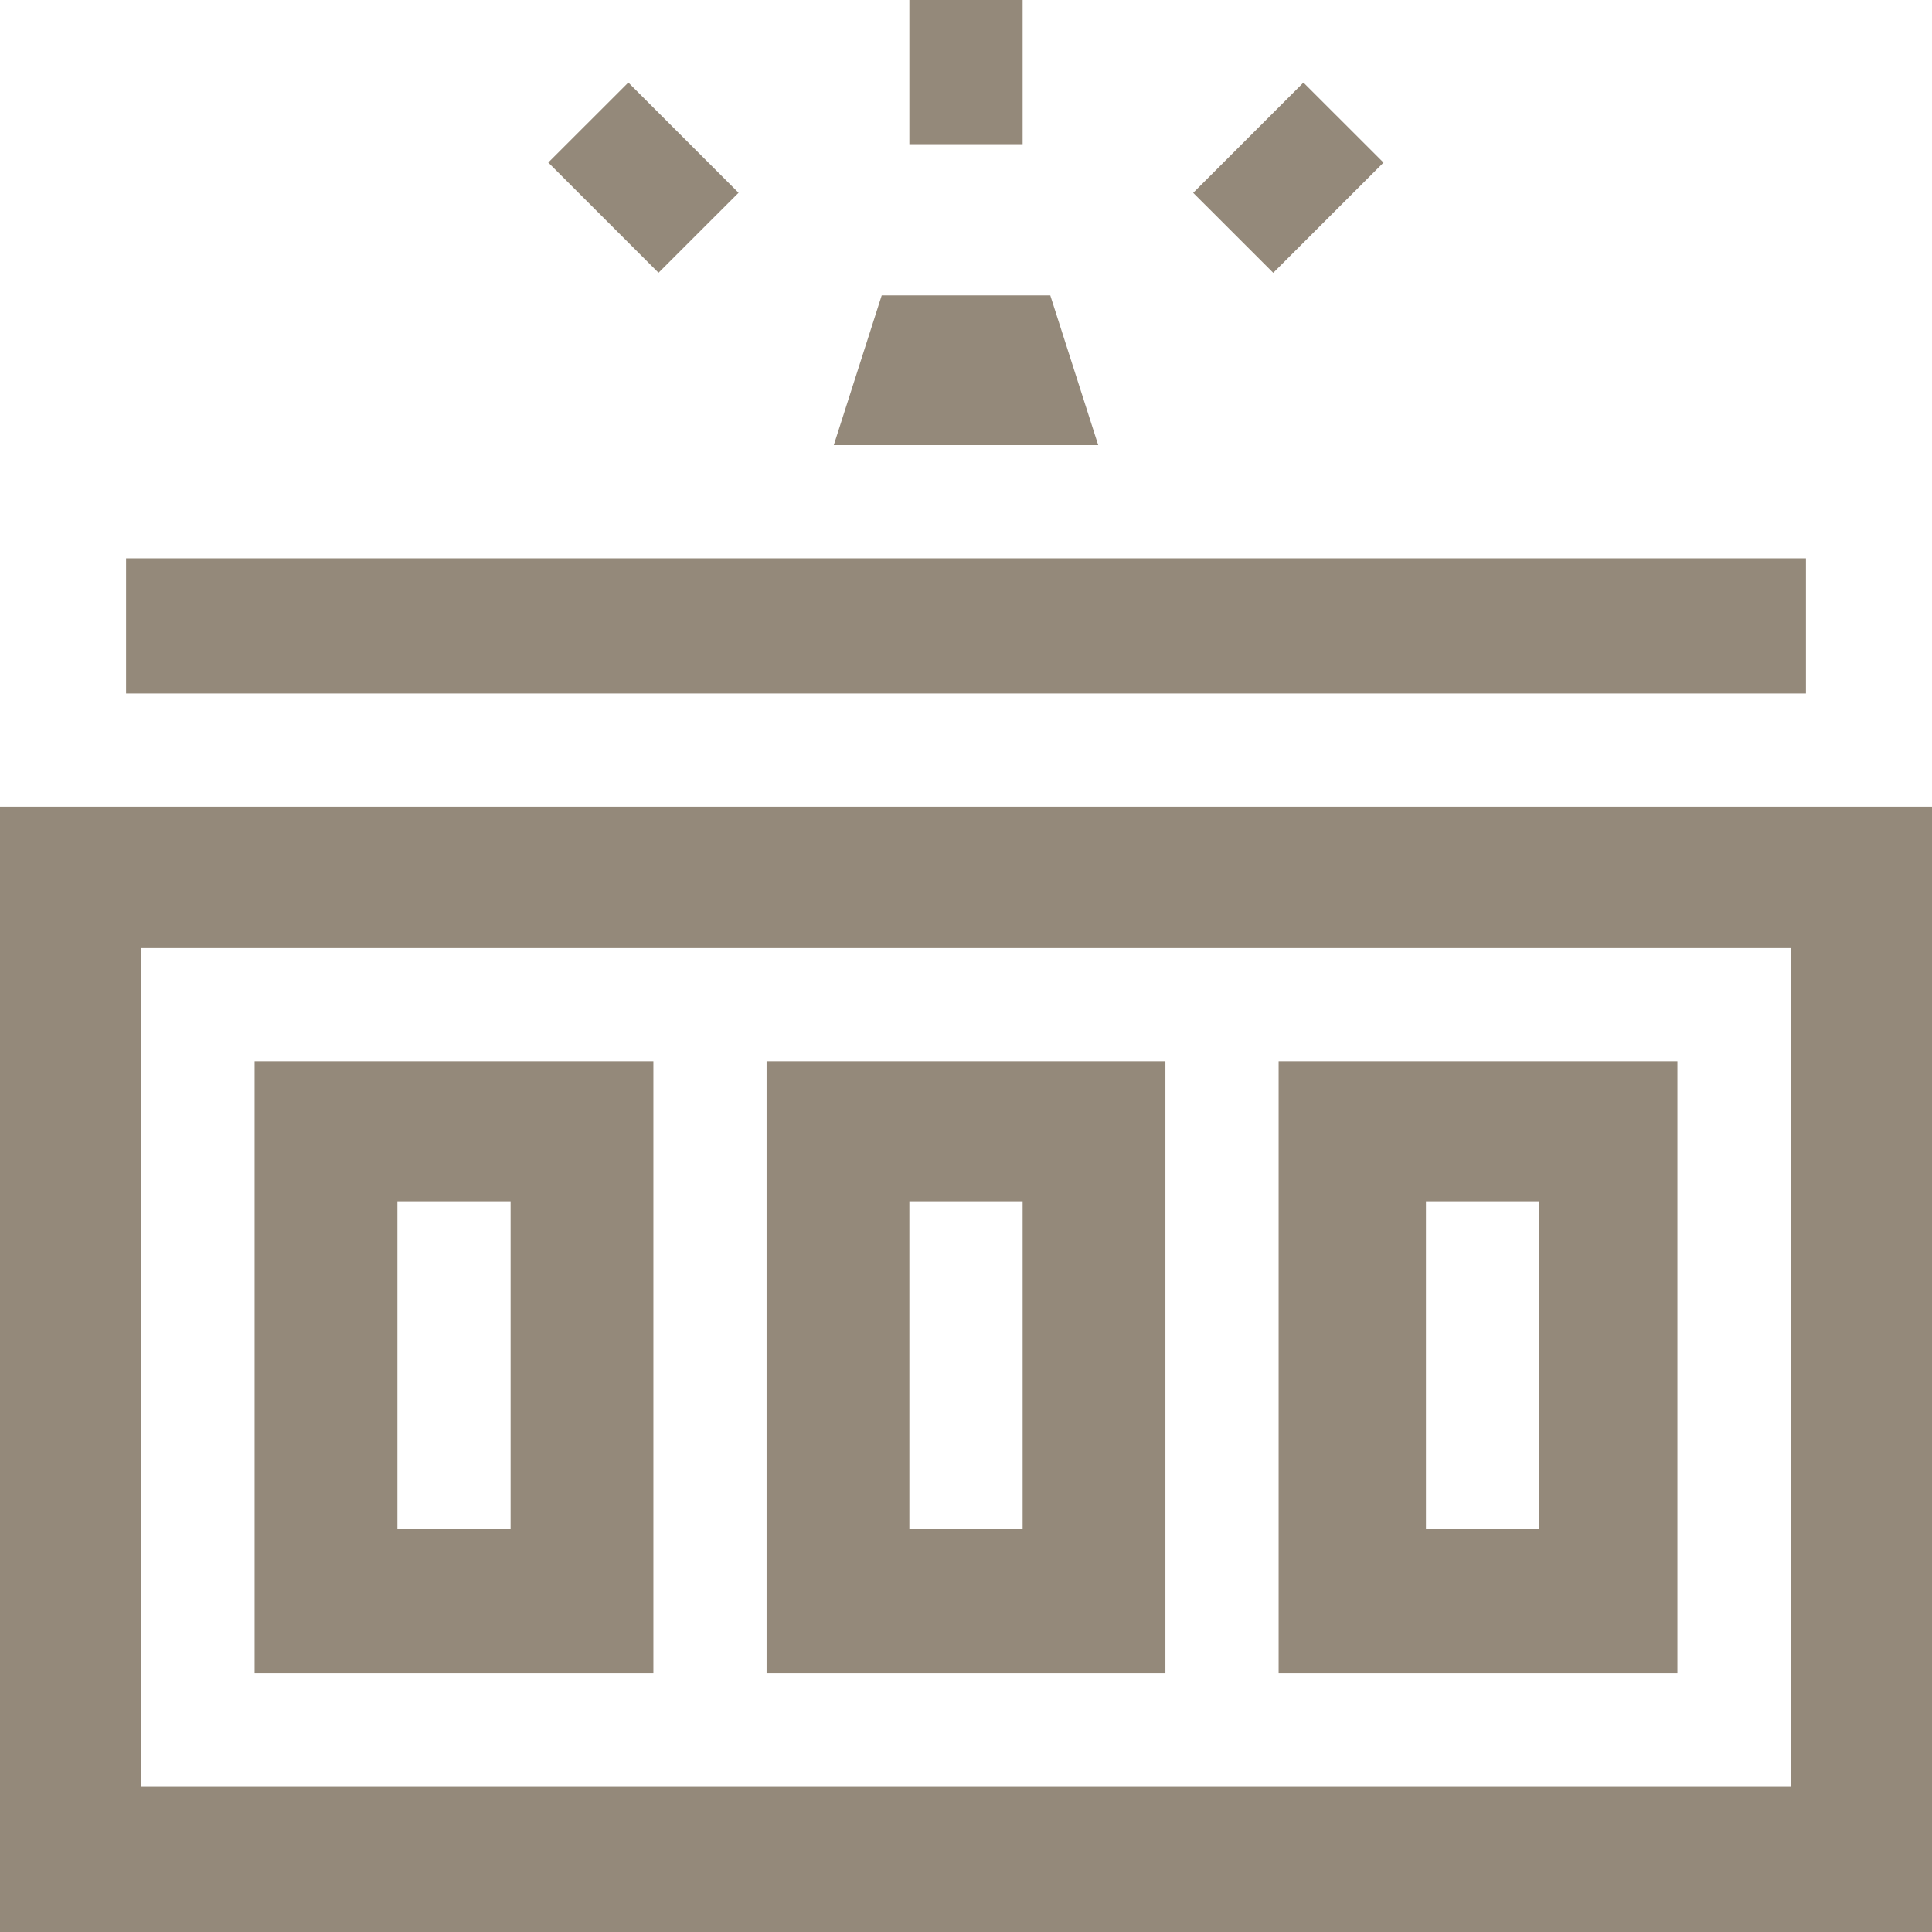 <svg width="32" height="32" viewBox="0 0 32 32" fill="none" xmlns="http://www.w3.org/2000/svg">
<g clip-path="url(#clip0_174_9924)">
<path d="M10.822 17.579H4.217V27.713H10.822L10.822 17.579ZM6.582 25.331V19.899H8.457V25.331H6.582Z" fill="#94897A"/>
<path d="M19.303 17.579H12.697V27.713H19.303V17.579ZM15.062 25.331V19.899H16.938V25.331H15.062Z" fill="#94897A"/>
<path d="M21.178 27.713H27.783V17.579H21.178V27.713ZM25.493 19.899V25.331H23.618V19.899H25.493Z" fill="#94897A"/>
<path d="M29.912 9.248H20.447H11.553H2.088V11.487H29.912V9.248Z" fill="#94897A"/>
<path d="M17.396 4.893H14.604L13.81 7.373H18.19L17.396 4.893Z" fill="#94897A"/>
<path d="M0.213 13.362H0V32H32V13.362H31.787H0.213ZM29.658 29.588H2.342V15.704H29.658V29.588Z" fill="#94897A"/>
<path d="M15.062 0H16.938V2.388H15.062V0Z" fill="#94897A"/>
<path d="M9.081 2.692L10.407 1.367L12.233 3.193L10.907 4.518L9.081 2.692Z" fill="#94897A"/>
<path d="M19.763 3.194L21.589 1.368L22.915 2.693L21.089 4.519L19.763 3.194Z" fill="#94897A"/>
</g>
<defs>
<clipPath id="clip0_174_9924">
<rect width="32" height="32" fill="white"/>
</clipPath>
</defs>
</svg>
